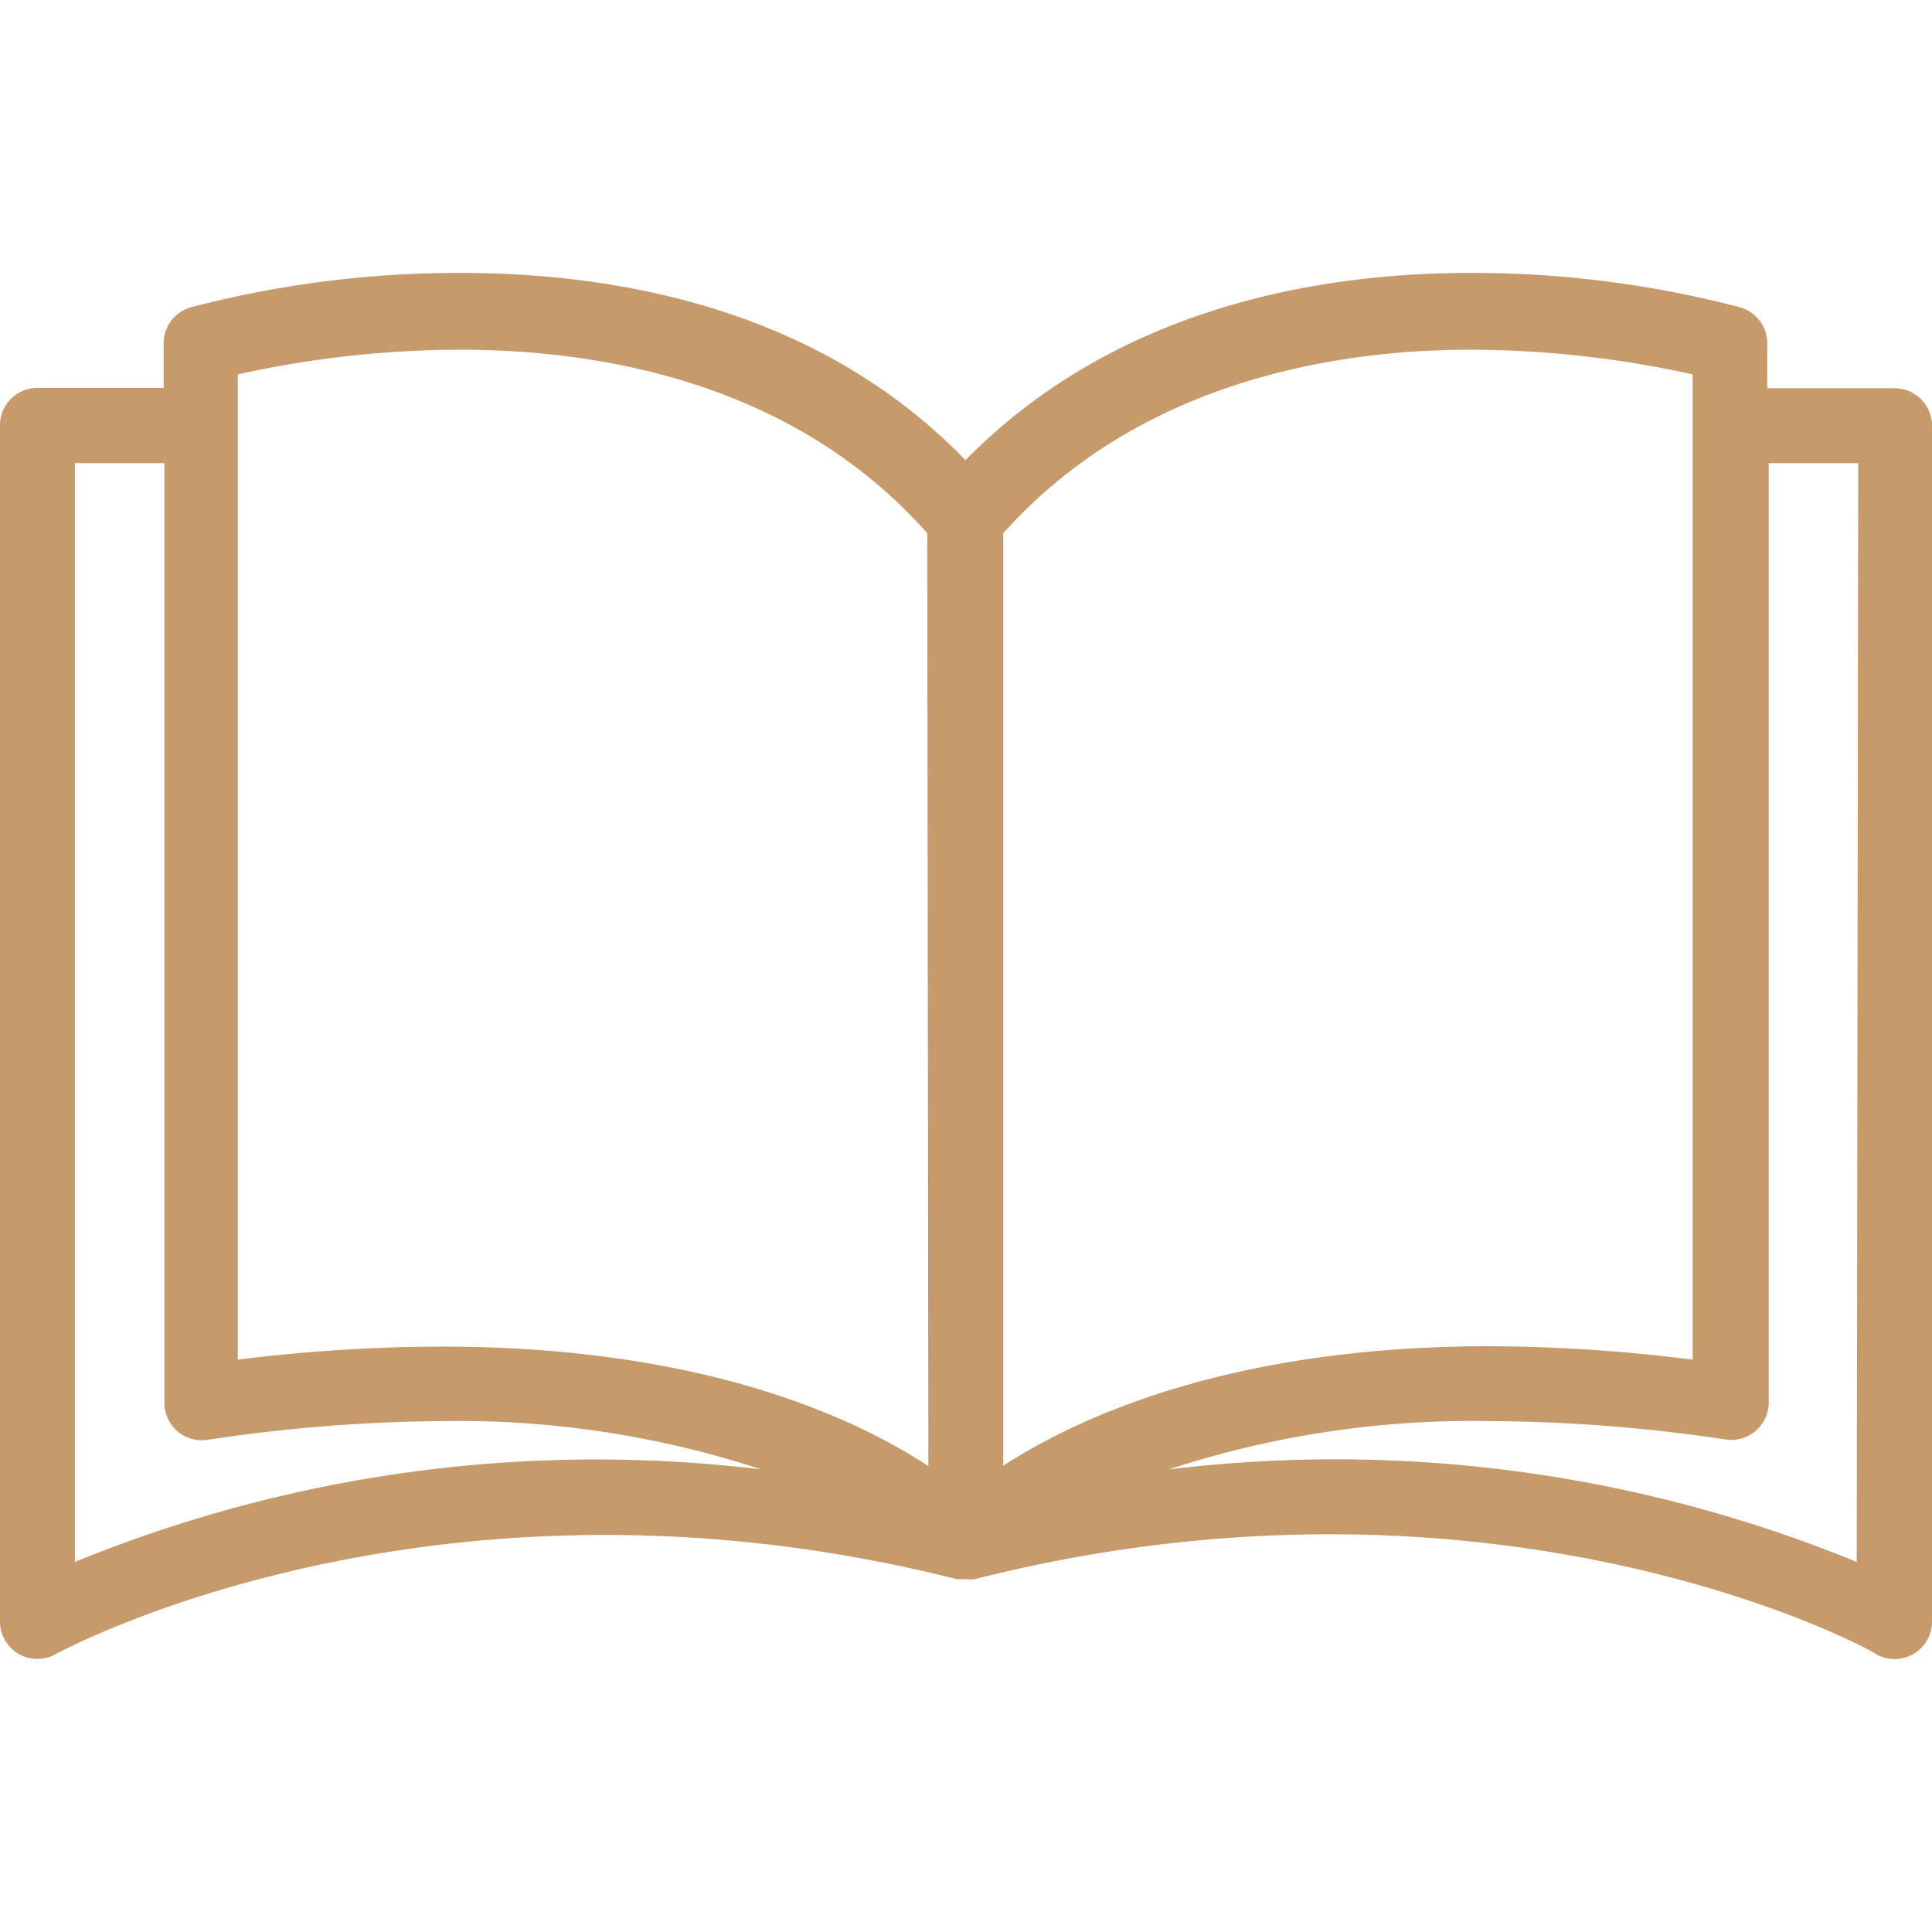 <?xml version="1.0" encoding="UTF-8"?> <svg xmlns="http://www.w3.org/2000/svg" xmlns:xlink="http://www.w3.org/1999/xlink" version="1.1" width="512" height="512" x="0" y="0" viewBox="0 0 412.72 412.72" style="enable-background:new 0 0 512 512" xml:space="preserve"><g><path d="M404.72 82.944h-27.2v-9.28a8 8 0 0 0-5.76-8 225.345 225.345 0 0 0-57.68-7.36c-32 0-75.6 7.2-107.84 40-32-33.12-75.92-40-107.84-40a225.345 225.345 0 0 0-57.68 7.36 8 8 0 0 0-5.76 8v9.2H8a8 8 0 0 0-8 8v255.52a8 8 0 0 0 8 8 7.996 7.996 0 0 0 3.92-1.04c.8-.4 80.8-44.16 192.48-16h1.92a8.008 8.008 0 0 0 1.92 0c112-28.4 192 15.28 192.48 16a8 8 0 0 0 12-6.88V90.944a8 8 0 0 0-8-8zM16 333.664V98.944h19.12v200.64a8 8 0 0 0 9.2 8 350.096 350.096 0 0 1 50-4 207.516 207.516 0 0 1 68.32 10.32A294.1 294.1 0 0 0 16 333.664zm78.32-46a351.994 351.994 0 0 0-43.52 2.8V79.984a220.645 220.645 0 0 1 47.44-5.28c29.92 0 71.2 6.88 99.84 39.2l.24 199.28c-16.64-10.88-49.12-25.52-104-25.52zm120-173.76c28.64-32 69.92-39.2 99.84-39.2a221.61 221.61 0 0 1 47.44 5.28v210.48a351.895 351.895 0 0 0-43.28-2.88c-54.56 0-87.12 14.64-104 25.52v-199.2zm182.32 219.76a294.158 294.158 0 0 0-146.96-19.76 208.008 208.008 0 0 1 68.64-10.32 349.994 349.994 0 0 1 50.32 3.92 8 8 0 0 0 9.2-8V98.944h19.12l-.32 234.72z" fill="#c79a6b" opacity="1" data-original="#000000"></path></g></svg> 